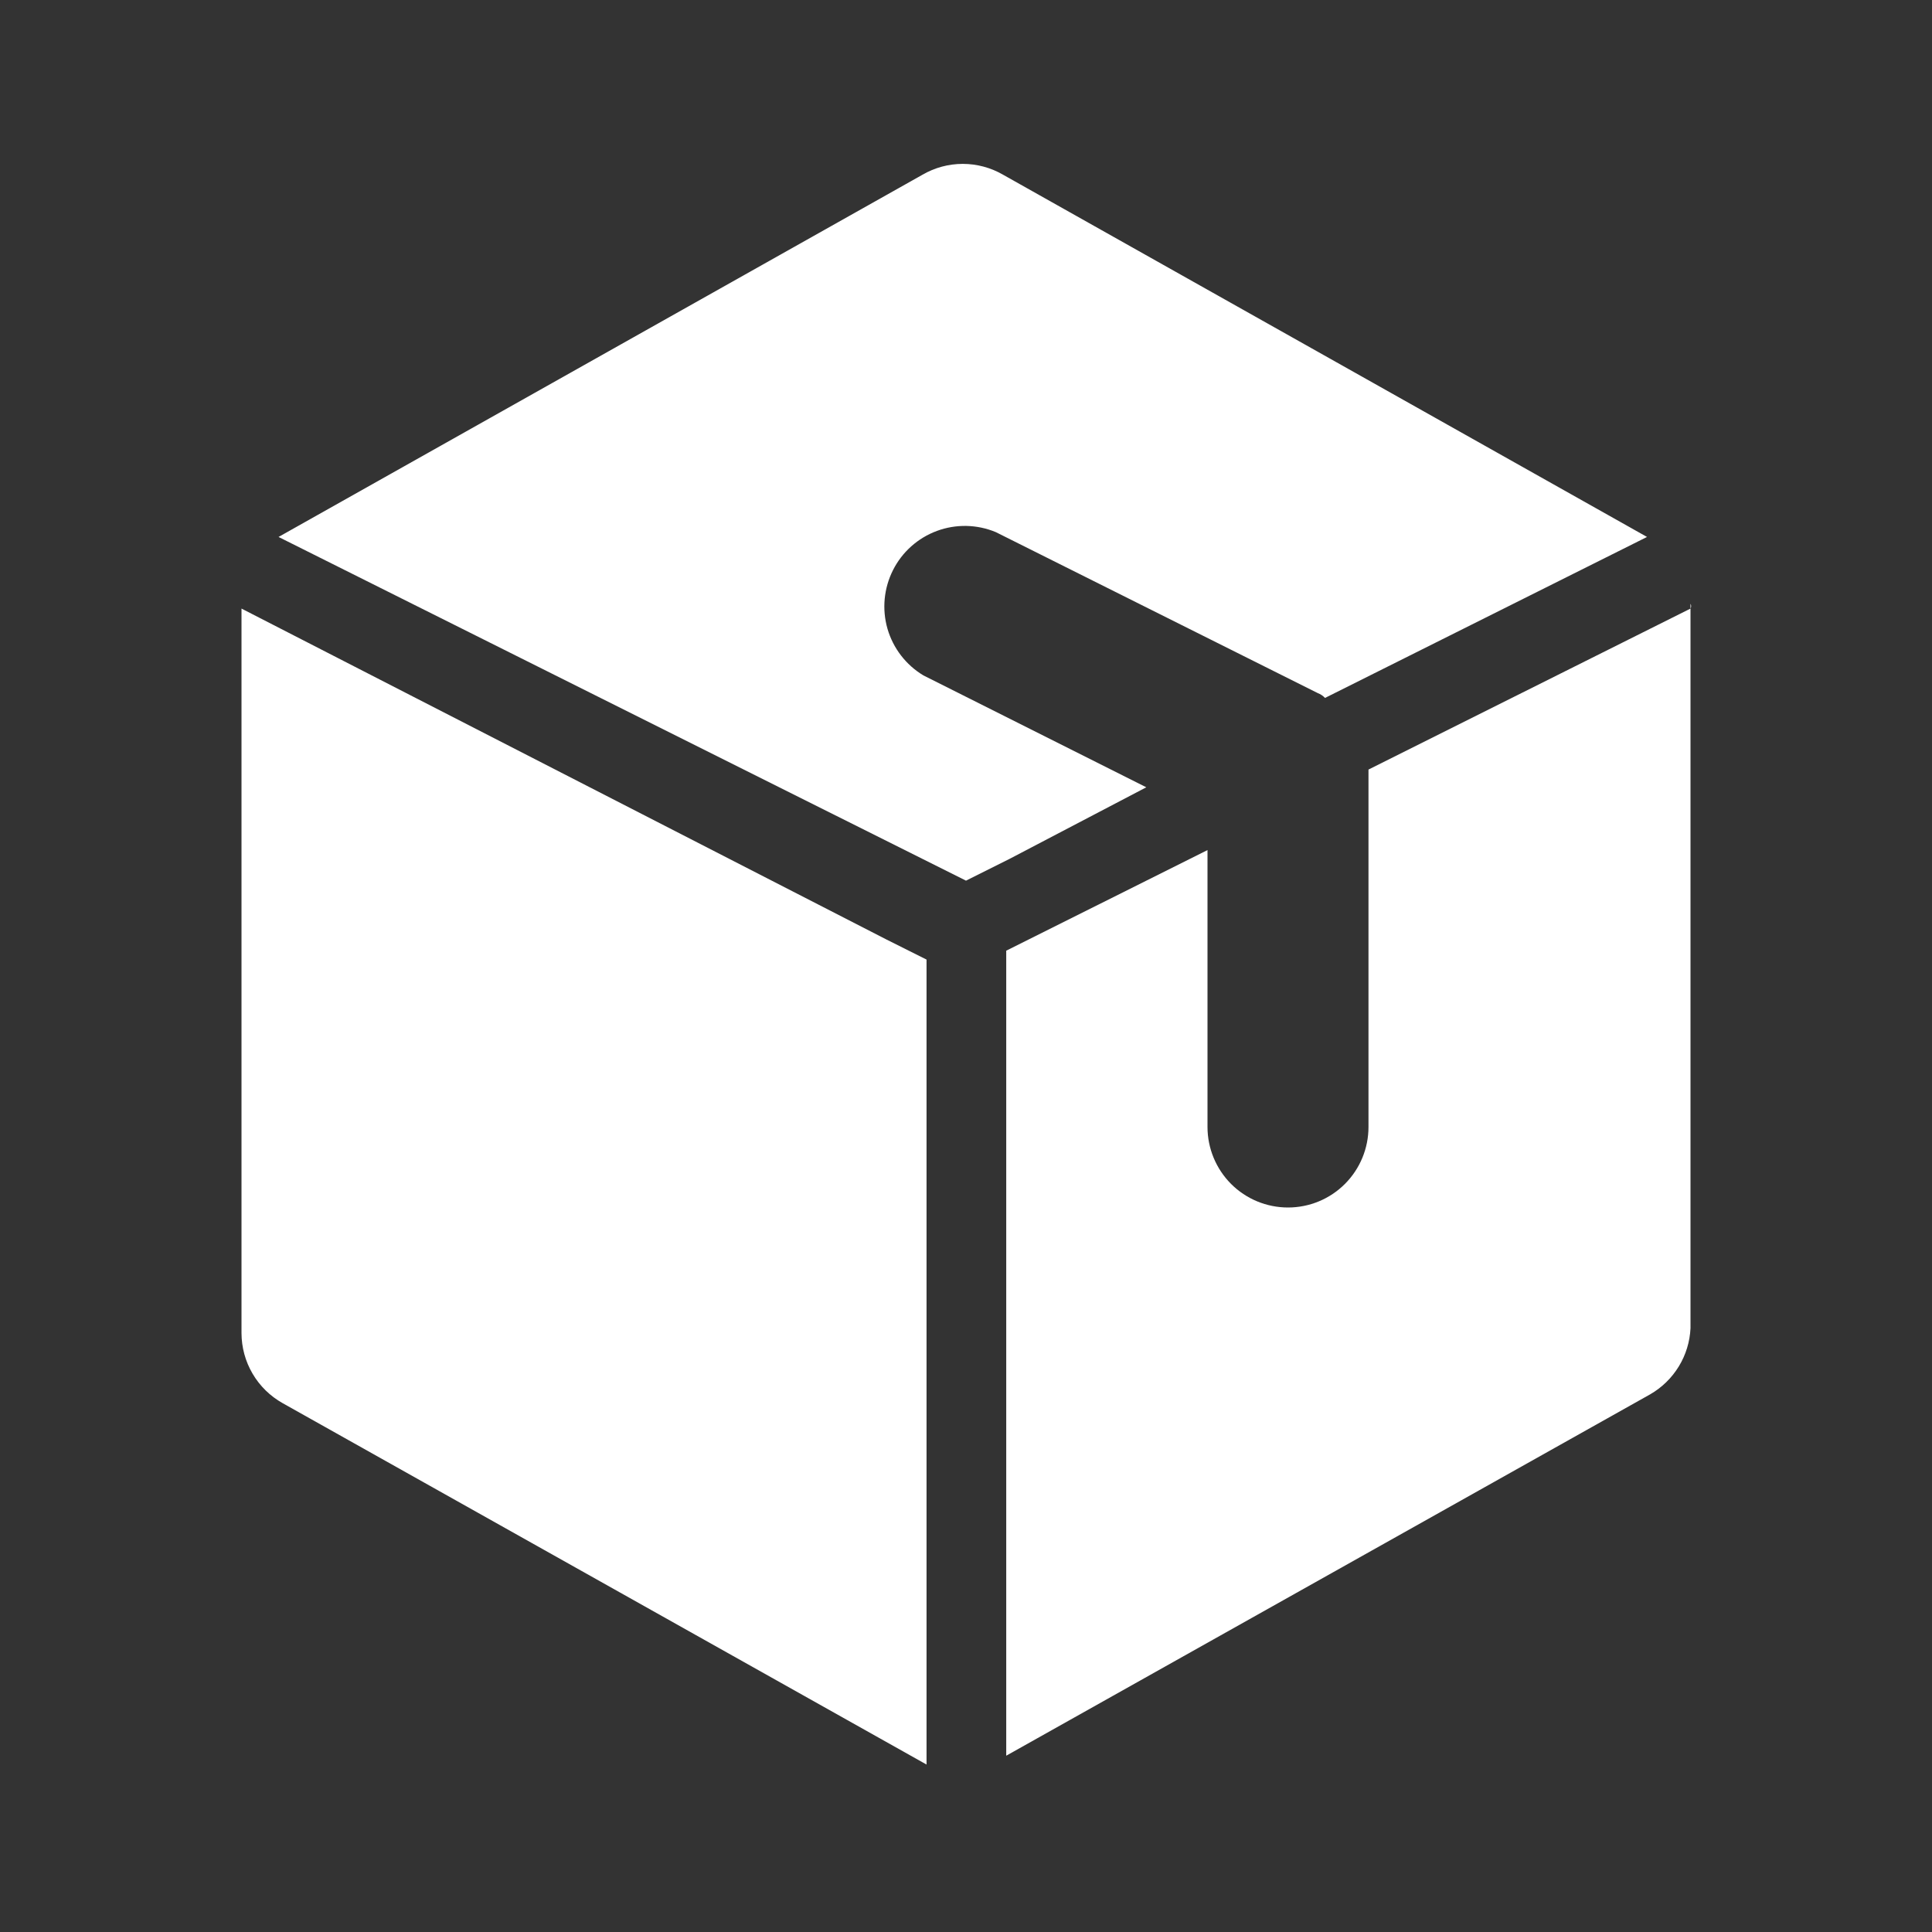 <svg width="40" height="40" viewBox="0 0 40 40" fill="none" xmlns="http://www.w3.org/2000/svg">
<rect x="0" y="0" width="40" height="40" fill="#333333" stroke="none"/>
<path d="M20.9 17.783L20 18.233L19.1 17.783L5.767 11.117L19.1 3.617C19.353 3.47 19.641 3.393 19.933 3.393C20.226 3.393 20.513 3.47 20.767 3.617L34.1 11.117L27.433 14.45C27.392 14.406 27.34 14.371 27.283 14.35L20.617 11.017C20.228 10.855 19.793 10.846 19.398 10.992C19.003 11.138 18.678 11.428 18.489 11.803C18.299 12.179 18.258 12.612 18.374 13.017C18.491 13.421 18.756 13.766 19.117 13.983L23.733 16.3L20.9 17.783ZM5 12.6V27.6C5.001 27.895 5.079 28.185 5.229 28.44C5.378 28.695 5.593 28.905 5.85 29.05L19.183 36.533V19.867L18.35 19.45L5 12.6ZM35 12.6L28.333 15.933V23.333C28.333 23.775 28.158 24.199 27.845 24.512C27.533 24.825 27.109 25 26.667 25C26.225 25 25.801 24.825 25.488 24.512C25.176 24.199 25 23.775 25 23.333V17.6L20.833 19.683V36.35L34.167 28.867C34.409 28.727 34.612 28.529 34.758 28.29C34.904 28.051 34.987 27.779 35 27.5V12.5C35.009 12.515 35.013 12.533 35.013 12.55C35.013 12.568 35.009 12.585 35 12.6Z" fill="white"/>
</svg>
